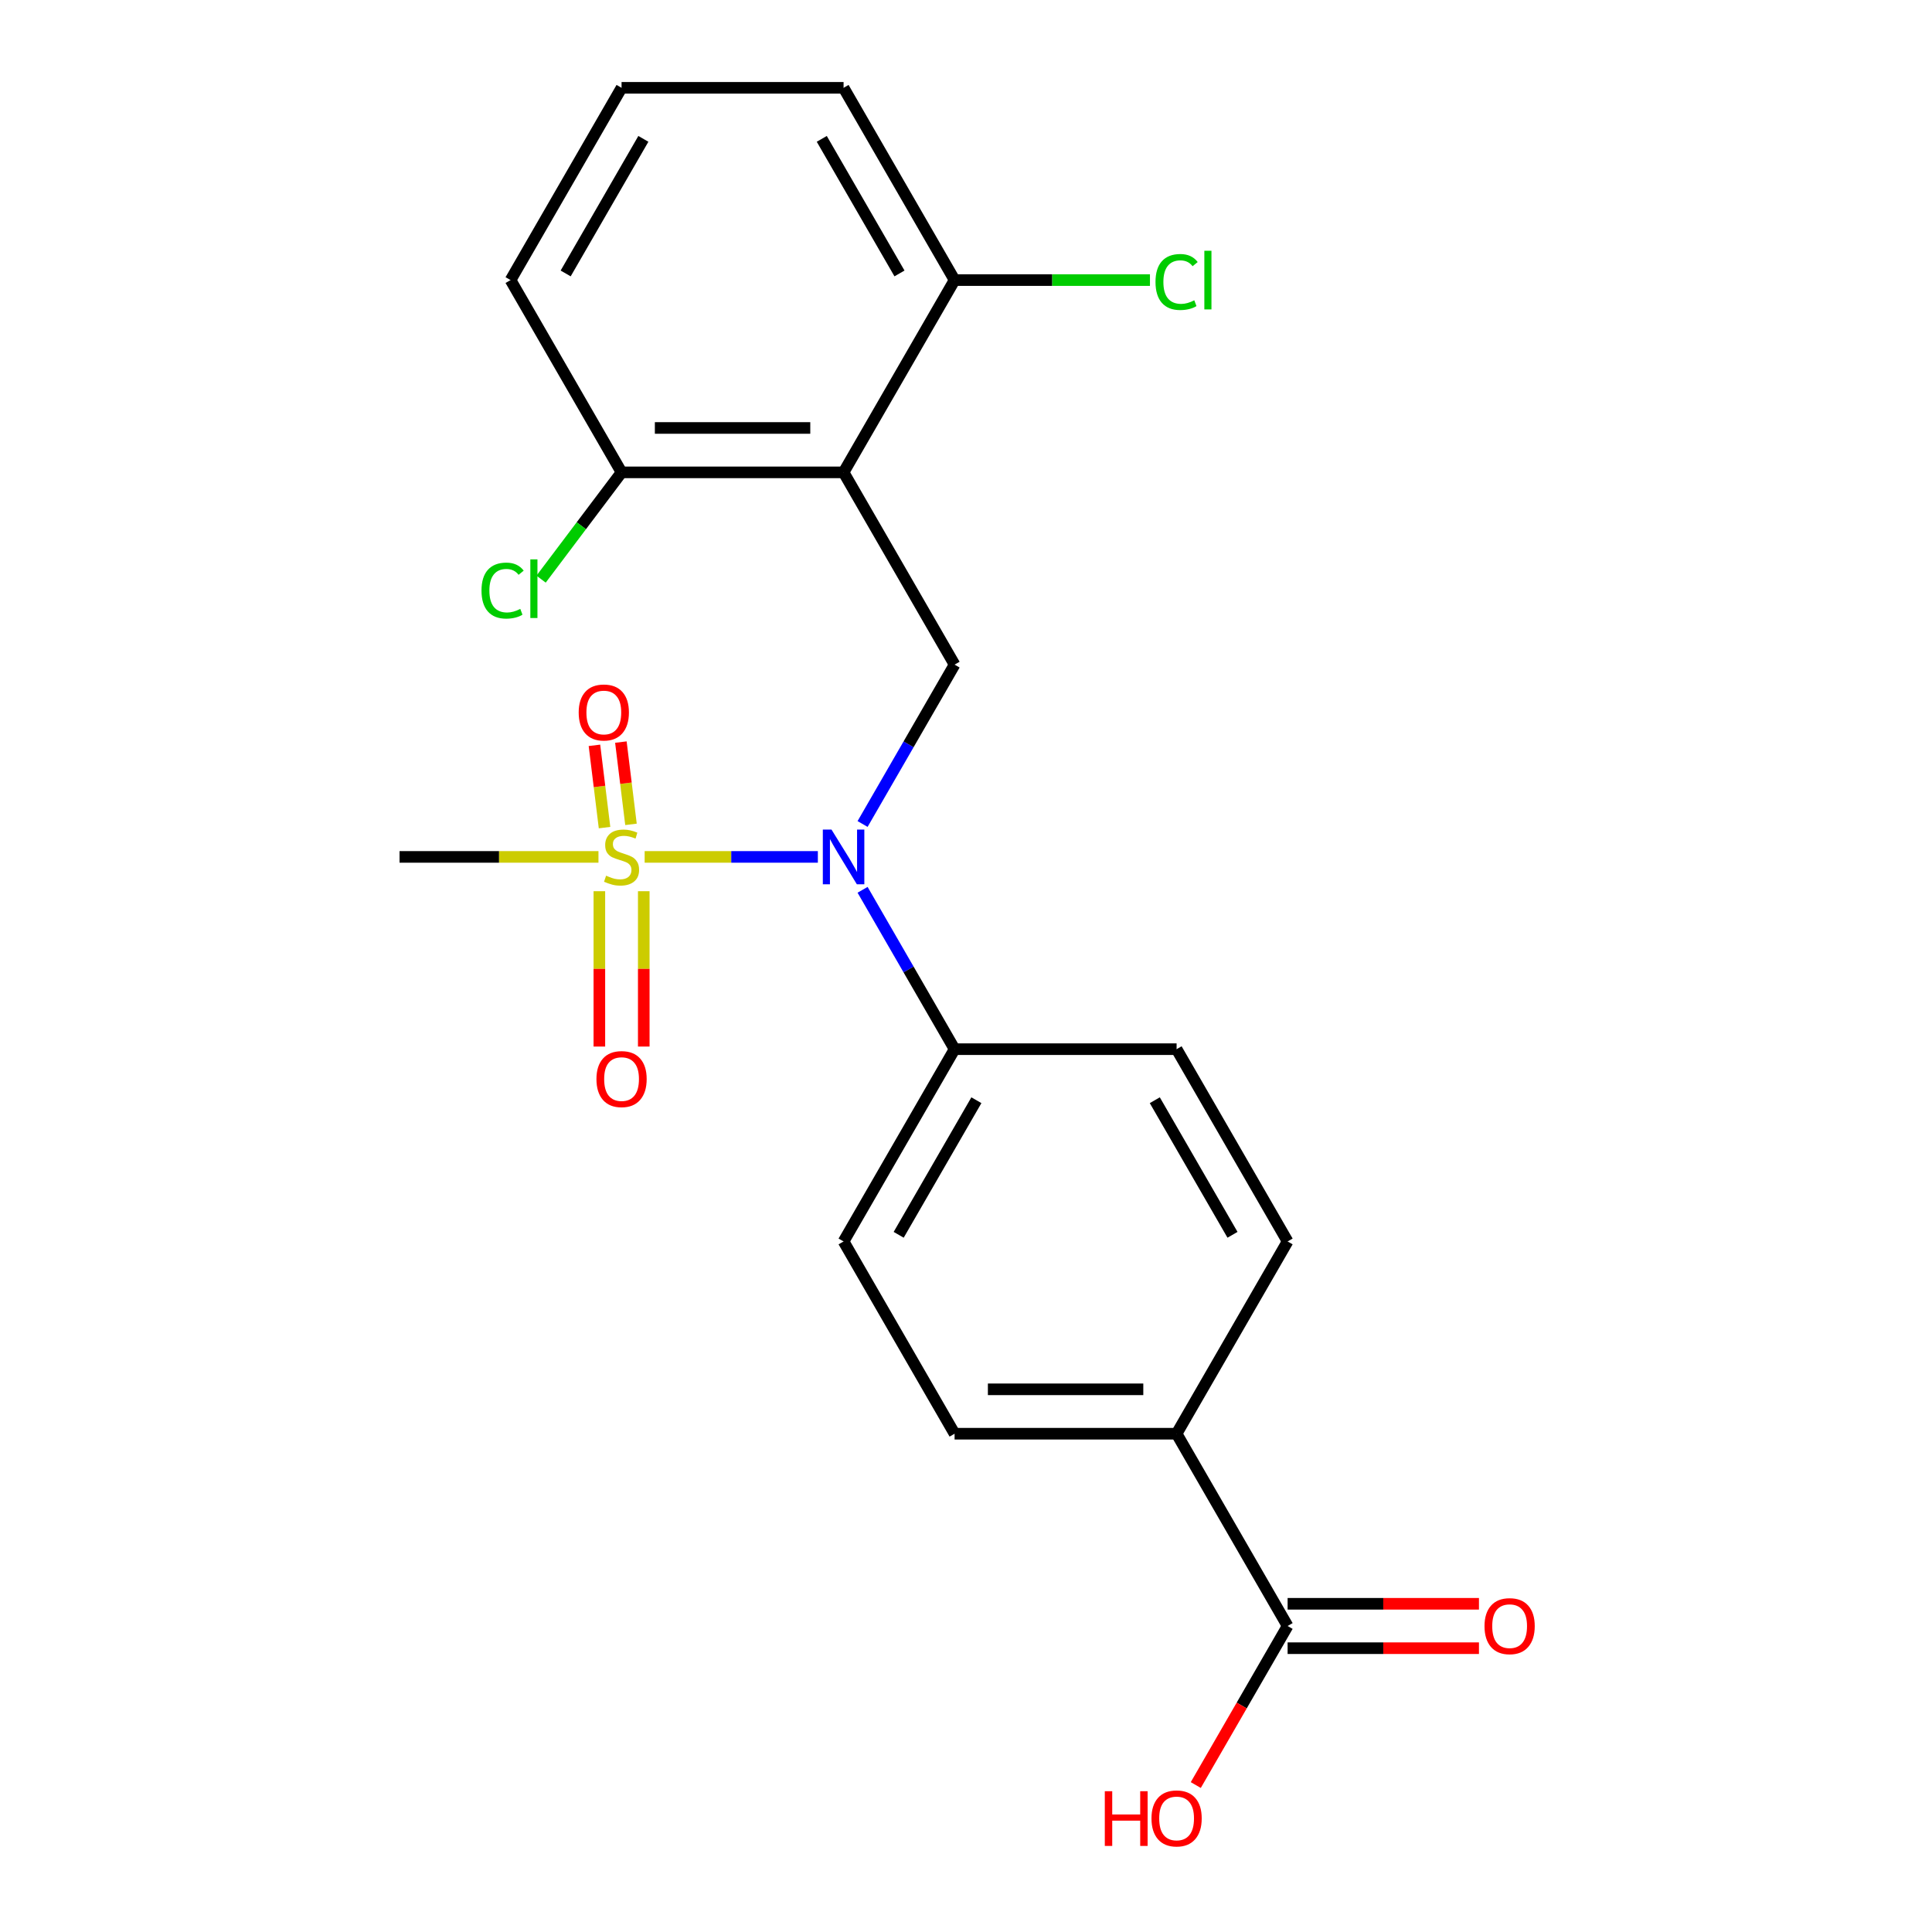 <?xml version='1.0' encoding='iso-8859-1'?>
<svg version='1.1' baseProfile='full'
              xmlns='http://www.w3.org/2000/svg'
                      xmlns:rdkit='http://www.rdkit.org/xml'
                      xmlns:xlink='http://www.w3.org/1999/xlink'
                  xml:space='preserve'
width='1000px' height='1000px' viewBox='0 0 1000 1000'>
<!-- END OF HEADER -->
<rect style='opacity:1.0;fill:#FFFFFF;stroke:none' width='1000' height='1000' x='0' y='0'> </rect>
<path class='bond-0' d='M 333.672,443.533 L 378.496,443.533' style='fill:none;fill-rule:evenodd;stroke:#CCCC00;stroke-width:6px;stroke-linecap:butt;stroke-linejoin:miter;stroke-opacity:1' />
<path class='bond-0' d='M 378.496,443.533 L 423.321,443.533' style='fill:none;fill-rule:evenodd;stroke:#0000FF;stroke-width:6px;stroke-linecap:butt;stroke-linejoin:miter;stroke-opacity:1' />
<path class='bond-4' d='M 326.597,426.687 L 323.982,405.394' style='fill:none;fill-rule:evenodd;stroke:#CCCC00;stroke-width:6px;stroke-linecap:butt;stroke-linejoin:miter;stroke-opacity:1' />
<path class='bond-4' d='M 323.982,405.394 L 321.367,384.1' style='fill:none;fill-rule:evenodd;stroke:#FF0000;stroke-width:6px;stroke-linecap:butt;stroke-linejoin:miter;stroke-opacity:1' />
<path class='bond-4' d='M 312.91,428.368 L 310.295,407.075' style='fill:none;fill-rule:evenodd;stroke:#CCCC00;stroke-width:6px;stroke-linecap:butt;stroke-linejoin:miter;stroke-opacity:1' />
<path class='bond-4' d='M 310.295,407.075 L 307.68,385.781' style='fill:none;fill-rule:evenodd;stroke:#FF0000;stroke-width:6px;stroke-linecap:butt;stroke-linejoin:miter;stroke-opacity:1' />
<path class='bond-5' d='M 310.228,461.285 L 310.228,501.492' style='fill:none;fill-rule:evenodd;stroke:#CCCC00;stroke-width:6px;stroke-linecap:butt;stroke-linejoin:miter;stroke-opacity:1' />
<path class='bond-5' d='M 310.228,501.492 L 310.228,541.699' style='fill:none;fill-rule:evenodd;stroke:#FF0000;stroke-width:6px;stroke-linecap:butt;stroke-linejoin:miter;stroke-opacity:1' />
<path class='bond-5' d='M 333.211,461.285 L 333.211,501.492' style='fill:none;fill-rule:evenodd;stroke:#CCCC00;stroke-width:6px;stroke-linecap:butt;stroke-linejoin:miter;stroke-opacity:1' />
<path class='bond-5' d='M 333.211,501.492 L 333.211,541.699' style='fill:none;fill-rule:evenodd;stroke:#FF0000;stroke-width:6px;stroke-linecap:butt;stroke-linejoin:miter;stroke-opacity:1' />
<path class='bond-15' d='M 309.766,443.533 L 258.285,443.533' style='fill:none;fill-rule:evenodd;stroke:#CCCC00;stroke-width:6px;stroke-linecap:butt;stroke-linejoin:miter;stroke-opacity:1' />
<path class='bond-15' d='M 258.285,443.533 L 206.804,443.533' style='fill:none;fill-rule:evenodd;stroke:#000000;stroke-width:6px;stroke-linecap:butt;stroke-linejoin:miter;stroke-opacity:1' />
<path class='bond-2' d='M 446.468,426.5 L 470.28,385.256' style='fill:none;fill-rule:evenodd;stroke:#0000FF;stroke-width:6px;stroke-linecap:butt;stroke-linejoin:miter;stroke-opacity:1' />
<path class='bond-2' d='M 470.28,385.256 L 494.092,344.013' style='fill:none;fill-rule:evenodd;stroke:#000000;stroke-width:6px;stroke-linecap:butt;stroke-linejoin:miter;stroke-opacity:1' />
<path class='bond-6' d='M 446.468,460.565 L 470.28,501.809' style='fill:none;fill-rule:evenodd;stroke:#0000FF;stroke-width:6px;stroke-linecap:butt;stroke-linejoin:miter;stroke-opacity:1' />
<path class='bond-6' d='M 470.28,501.809 L 494.092,543.052' style='fill:none;fill-rule:evenodd;stroke:#000000;stroke-width:6px;stroke-linecap:butt;stroke-linejoin:miter;stroke-opacity:1' />
<path class='bond-1' d='M 436.635,244.494 L 494.092,344.013' style='fill:none;fill-rule:evenodd;stroke:#000000;stroke-width:6px;stroke-linecap:butt;stroke-linejoin:miter;stroke-opacity:1' />
<path class='bond-7' d='M 436.635,244.494 L 321.719,244.494' style='fill:none;fill-rule:evenodd;stroke:#000000;stroke-width:6px;stroke-linecap:butt;stroke-linejoin:miter;stroke-opacity:1' />
<path class='bond-7' d='M 419.397,221.511 L 338.957,221.511' style='fill:none;fill-rule:evenodd;stroke:#000000;stroke-width:6px;stroke-linecap:butt;stroke-linejoin:miter;stroke-opacity:1' />
<path class='bond-8' d='M 436.635,244.494 L 494.092,144.974' style='fill:none;fill-rule:evenodd;stroke:#000000;stroke-width:6px;stroke-linecap:butt;stroke-linejoin:miter;stroke-opacity:1' />
<path class='bond-3' d='M 666.465,841.611 L 609.007,742.091' style='fill:none;fill-rule:evenodd;stroke:#000000;stroke-width:6px;stroke-linecap:butt;stroke-linejoin:miter;stroke-opacity:1' />
<path class='bond-10' d='M 666.465,853.102 L 715.986,853.102' style='fill:none;fill-rule:evenodd;stroke:#000000;stroke-width:6px;stroke-linecap:butt;stroke-linejoin:miter;stroke-opacity:1' />
<path class='bond-10' d='M 715.986,853.102 L 765.507,853.102' style='fill:none;fill-rule:evenodd;stroke:#FF0000;stroke-width:6px;stroke-linecap:butt;stroke-linejoin:miter;stroke-opacity:1' />
<path class='bond-10' d='M 666.465,830.119 L 715.986,830.119' style='fill:none;fill-rule:evenodd;stroke:#000000;stroke-width:6px;stroke-linecap:butt;stroke-linejoin:miter;stroke-opacity:1' />
<path class='bond-10' d='M 715.986,830.119 L 765.507,830.119' style='fill:none;fill-rule:evenodd;stroke:#FF0000;stroke-width:6px;stroke-linecap:butt;stroke-linejoin:miter;stroke-opacity:1' />
<path class='bond-16' d='M 666.465,841.611 L 642.699,882.774' style='fill:none;fill-rule:evenodd;stroke:#000000;stroke-width:6px;stroke-linecap:butt;stroke-linejoin:miter;stroke-opacity:1' />
<path class='bond-16' d='M 642.699,882.774 L 618.934,923.937' style='fill:none;fill-rule:evenodd;stroke:#FF0000;stroke-width:6px;stroke-linecap:butt;stroke-linejoin:miter;stroke-opacity:1' />
<path class='bond-11' d='M 494.092,543.052 L 609.007,543.052' style='fill:none;fill-rule:evenodd;stroke:#000000;stroke-width:6px;stroke-linecap:butt;stroke-linejoin:miter;stroke-opacity:1' />
<path class='bond-12' d='M 494.092,543.052 L 436.635,642.572' style='fill:none;fill-rule:evenodd;stroke:#000000;stroke-width:6px;stroke-linecap:butt;stroke-linejoin:miter;stroke-opacity:1' />
<path class='bond-12' d='M 505.377,569.472 L 465.157,639.135' style='fill:none;fill-rule:evenodd;stroke:#000000;stroke-width:6px;stroke-linecap:butt;stroke-linejoin:miter;stroke-opacity:1' />
<path class='bond-18' d='M 321.719,244.494 L 300.894,272.128' style='fill:none;fill-rule:evenodd;stroke:#000000;stroke-width:6px;stroke-linecap:butt;stroke-linejoin:miter;stroke-opacity:1' />
<path class='bond-18' d='M 300.894,272.128 L 280.068,299.763' style='fill:none;fill-rule:evenodd;stroke:#00CC00;stroke-width:6px;stroke-linecap:butt;stroke-linejoin:miter;stroke-opacity:1' />
<path class='bond-20' d='M 321.719,244.494 L 264.262,144.974' style='fill:none;fill-rule:evenodd;stroke:#000000;stroke-width:6px;stroke-linecap:butt;stroke-linejoin:miter;stroke-opacity:1' />
<path class='bond-17' d='M 494.092,144.974 L 544.653,144.974' style='fill:none;fill-rule:evenodd;stroke:#000000;stroke-width:6px;stroke-linecap:butt;stroke-linejoin:miter;stroke-opacity:1' />
<path class='bond-17' d='M 544.653,144.974 L 595.215,144.974' style='fill:none;fill-rule:evenodd;stroke:#00CC00;stroke-width:6px;stroke-linecap:butt;stroke-linejoin:miter;stroke-opacity:1' />
<path class='bond-21' d='M 494.092,144.974 L 436.635,45.455' style='fill:none;fill-rule:evenodd;stroke:#000000;stroke-width:6px;stroke-linecap:butt;stroke-linejoin:miter;stroke-opacity:1' />
<path class='bond-21' d='M 465.57,141.538 L 425.349,71.874' style='fill:none;fill-rule:evenodd;stroke:#000000;stroke-width:6px;stroke-linecap:butt;stroke-linejoin:miter;stroke-opacity:1' />
<path class='bond-9' d='M 609.007,742.091 L 494.092,742.091' style='fill:none;fill-rule:evenodd;stroke:#000000;stroke-width:6px;stroke-linecap:butt;stroke-linejoin:miter;stroke-opacity:1' />
<path class='bond-9' d='M 591.77,719.108 L 511.329,719.108' style='fill:none;fill-rule:evenodd;stroke:#000000;stroke-width:6px;stroke-linecap:butt;stroke-linejoin:miter;stroke-opacity:1' />
<path class='bond-22' d='M 609.007,742.091 L 666.465,642.572' style='fill:none;fill-rule:evenodd;stroke:#000000;stroke-width:6px;stroke-linecap:butt;stroke-linejoin:miter;stroke-opacity:1' />
<path class='bond-14' d='M 609.007,543.052 L 666.465,642.572' style='fill:none;fill-rule:evenodd;stroke:#000000;stroke-width:6px;stroke-linecap:butt;stroke-linejoin:miter;stroke-opacity:1' />
<path class='bond-14' d='M 597.722,569.472 L 637.942,639.135' style='fill:none;fill-rule:evenodd;stroke:#000000;stroke-width:6px;stroke-linecap:butt;stroke-linejoin:miter;stroke-opacity:1' />
<path class='bond-13' d='M 436.635,642.572 L 494.092,742.091' style='fill:none;fill-rule:evenodd;stroke:#000000;stroke-width:6px;stroke-linecap:butt;stroke-linejoin:miter;stroke-opacity:1' />
<path class='bond-19' d='M 321.719,45.455 L 436.635,45.455' style='fill:none;fill-rule:evenodd;stroke:#000000;stroke-width:6px;stroke-linecap:butt;stroke-linejoin:miter;stroke-opacity:1' />
<path class='bond-23' d='M 321.719,45.455 L 264.262,144.974' style='fill:none;fill-rule:evenodd;stroke:#000000;stroke-width:6px;stroke-linecap:butt;stroke-linejoin:miter;stroke-opacity:1' />
<path class='bond-23' d='M 333.005,71.874 L 292.784,141.538' style='fill:none;fill-rule:evenodd;stroke:#000000;stroke-width:6px;stroke-linecap:butt;stroke-linejoin:miter;stroke-opacity:1' />
<path  class='atom-0' d='M 313.719 453.253
Q 314.039 453.373, 315.359 453.933
Q 316.679 454.493, 318.119 454.853
Q 319.599 455.173, 321.039 455.173
Q 323.719 455.173, 325.279 453.893
Q 326.839 452.573, 326.839 450.293
Q 326.839 448.733, 326.039 447.773
Q 325.279 446.813, 324.079 446.293
Q 322.879 445.773, 320.879 445.173
Q 318.359 444.413, 316.839 443.693
Q 315.359 442.973, 314.279 441.453
Q 313.239 439.933, 313.239 437.373
Q 313.239 433.813, 315.639 431.613
Q 318.079 429.413, 322.879 429.413
Q 326.159 429.413, 329.879 430.973
L 328.959 434.053
Q 325.559 432.653, 322.999 432.653
Q 320.239 432.653, 318.719 433.813
Q 317.199 434.933, 317.239 436.893
Q 317.239 438.413, 317.999 439.333
Q 318.799 440.253, 319.919 440.773
Q 321.079 441.293, 322.999 441.893
Q 325.559 442.693, 327.079 443.493
Q 328.599 444.293, 329.679 445.933
Q 330.799 447.533, 330.799 450.293
Q 330.799 454.213, 328.159 456.333
Q 325.559 458.413, 321.199 458.413
Q 318.679 458.413, 316.759 457.853
Q 314.879 457.333, 312.639 456.413
L 313.719 453.253
' fill='#CCCC00'/>
<path  class='atom-1' d='M 430.375 429.373
L 439.655 444.373
Q 440.575 445.853, 442.055 448.533
Q 443.535 451.213, 443.615 451.373
L 443.615 429.373
L 447.375 429.373
L 447.375 457.693
L 443.495 457.693
L 433.535 441.293
Q 432.375 439.373, 431.135 437.173
Q 429.935 434.973, 429.575 434.293
L 429.575 457.693
L 425.895 457.693
L 425.895 429.373
L 430.375 429.373
' fill='#0000FF'/>
<path  class='atom-5' d='M 299.529 368.779
Q 299.529 361.979, 302.889 358.179
Q 306.249 354.379, 312.529 354.379
Q 318.809 354.379, 322.169 358.179
Q 325.529 361.979, 325.529 368.779
Q 325.529 375.659, 322.129 379.579
Q 318.729 383.459, 312.529 383.459
Q 306.289 383.459, 302.889 379.579
Q 299.529 375.699, 299.529 368.779
M 312.529 380.259
Q 316.849 380.259, 319.169 377.379
Q 321.529 374.459, 321.529 368.779
Q 321.529 363.219, 319.169 360.419
Q 316.849 357.579, 312.529 357.579
Q 308.209 357.579, 305.849 360.379
Q 303.529 363.179, 303.529 368.779
Q 303.529 374.499, 305.849 377.379
Q 308.209 380.259, 312.529 380.259
' fill='#FF0000'/>
<path  class='atom-6' d='M 308.719 558.528
Q 308.719 551.728, 312.079 547.928
Q 315.439 544.128, 321.719 544.128
Q 327.999 544.128, 331.359 547.928
Q 334.719 551.728, 334.719 558.528
Q 334.719 565.408, 331.319 569.328
Q 327.919 573.208, 321.719 573.208
Q 315.479 573.208, 312.079 569.328
Q 308.719 565.448, 308.719 558.528
M 321.719 570.008
Q 326.039 570.008, 328.359 567.128
Q 330.719 564.208, 330.719 558.528
Q 330.719 552.968, 328.359 550.168
Q 326.039 547.328, 321.719 547.328
Q 317.399 547.328, 315.039 550.128
Q 312.719 552.928, 312.719 558.528
Q 312.719 564.248, 315.039 567.128
Q 317.399 570.008, 321.719 570.008
' fill='#FF0000'/>
<path  class='atom-11' d='M 768.38 841.691
Q 768.38 834.891, 771.74 831.091
Q 775.1 827.291, 781.38 827.291
Q 787.66 827.291, 791.02 831.091
Q 794.38 834.891, 794.38 841.691
Q 794.38 848.571, 790.98 852.491
Q 787.58 856.371, 781.38 856.371
Q 775.14 856.371, 771.74 852.491
Q 768.38 848.611, 768.38 841.691
M 781.38 853.171
Q 785.7 853.171, 788.02 850.291
Q 790.38 847.371, 790.38 841.691
Q 790.38 836.131, 788.02 833.331
Q 785.7 830.491, 781.38 830.491
Q 777.06 830.491, 774.7 833.291
Q 772.38 836.091, 772.38 841.691
Q 772.38 847.411, 774.7 850.291
Q 777.06 853.171, 781.38 853.171
' fill='#FF0000'/>
<path  class='atom-17' d='M 571.847 927.13
L 575.687 927.13
L 575.687 939.17
L 590.167 939.17
L 590.167 927.13
L 594.007 927.13
L 594.007 955.45
L 590.167 955.45
L 590.167 942.37
L 575.687 942.37
L 575.687 955.45
L 571.847 955.45
L 571.847 927.13
' fill='#FF0000'/>
<path  class='atom-17' d='M 596.007 941.21
Q 596.007 934.41, 599.367 930.61
Q 602.727 926.81, 609.007 926.81
Q 615.287 926.81, 618.647 930.61
Q 622.007 934.41, 622.007 941.21
Q 622.007 948.09, 618.607 952.01
Q 615.207 955.89, 609.007 955.89
Q 602.767 955.89, 599.367 952.01
Q 596.007 948.13, 596.007 941.21
M 609.007 952.69
Q 613.327 952.69, 615.647 949.81
Q 618.007 946.89, 618.007 941.21
Q 618.007 935.65, 615.647 932.85
Q 613.327 930.01, 609.007 930.01
Q 604.687 930.01, 602.327 932.81
Q 600.007 935.61, 600.007 941.21
Q 600.007 946.93, 602.327 949.81
Q 604.687 952.69, 609.007 952.69
' fill='#FF0000'/>
<path  class='atom-18' d='M 598.087 145.954
Q 598.087 138.914, 601.367 135.234
Q 604.687 131.514, 610.967 131.514
Q 616.807 131.514, 619.927 135.634
L 617.287 137.794
Q 615.007 134.794, 610.967 134.794
Q 606.687 134.794, 604.407 137.674
Q 602.167 140.514, 602.167 145.954
Q 602.167 151.554, 604.487 154.434
Q 606.847 157.314, 611.407 157.314
Q 614.527 157.314, 618.167 155.434
L 619.287 158.434
Q 617.807 159.394, 615.567 159.954
Q 613.327 160.514, 610.847 160.514
Q 604.687 160.514, 601.367 156.754
Q 598.087 152.994, 598.087 145.954
' fill='#00CC00'/>
<path  class='atom-18' d='M 623.367 129.794
L 627.047 129.794
L 627.047 160.154
L 623.367 160.154
L 623.367 129.794
' fill='#00CC00'/>
<path  class='atom-19' d='M 249.223 305.686
Q 249.223 298.646, 252.503 294.966
Q 255.823 291.246, 262.103 291.246
Q 267.943 291.246, 271.063 295.366
L 268.423 297.526
Q 266.143 294.526, 262.103 294.526
Q 257.823 294.526, 255.543 297.406
Q 253.303 300.246, 253.303 305.686
Q 253.303 311.286, 255.623 314.166
Q 257.983 317.046, 262.543 317.046
Q 265.663 317.046, 269.303 315.166
L 270.423 318.166
Q 268.943 319.126, 266.703 319.686
Q 264.463 320.246, 261.983 320.246
Q 255.823 320.246, 252.503 316.486
Q 249.223 312.726, 249.223 305.686
' fill='#00CC00'/>
<path  class='atom-19' d='M 274.503 289.526
L 278.183 289.526
L 278.183 319.886
L 274.503 319.886
L 274.503 289.526
' fill='#00CC00'/>
</svg>
